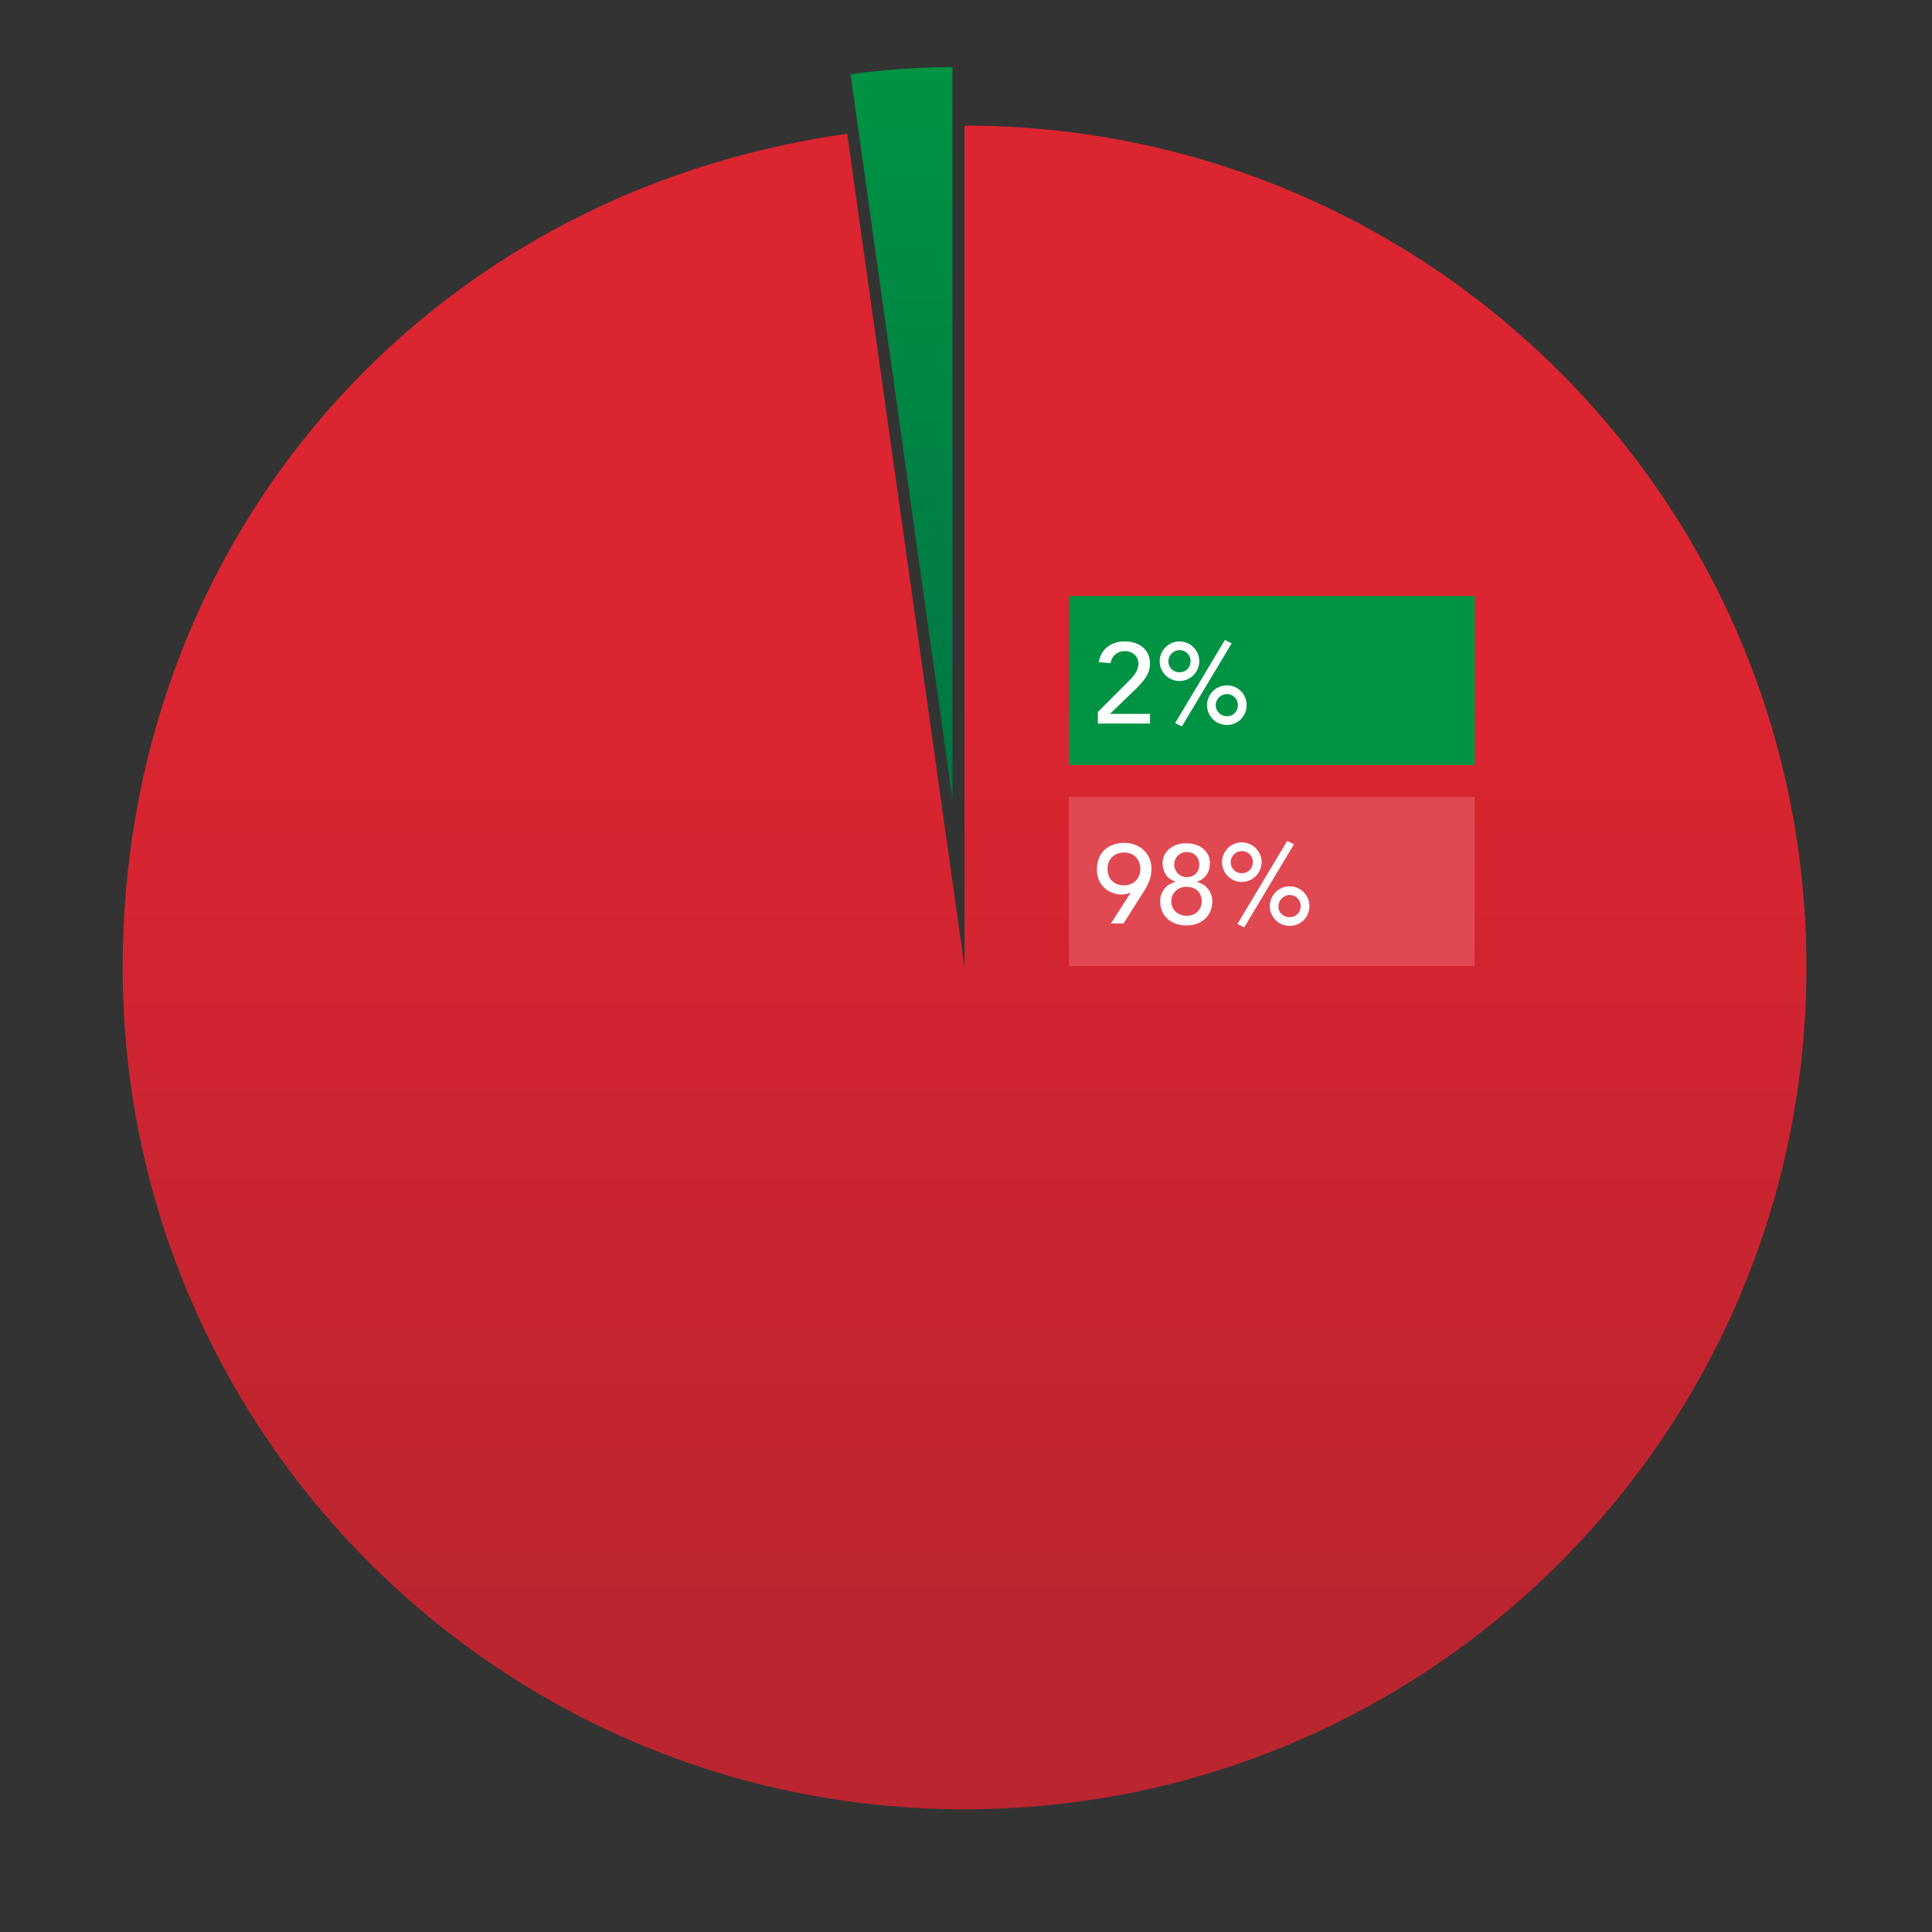 <?xml version="1.0" encoding="utf-8"?>
<!-- Generator: Adobe Illustrator 28.2.0, SVG Export Plug-In . SVG Version: 6.00 Build 0)  -->
<svg version="1.1" id="Layer_1" xmlns="http://www.w3.org/2000/svg" xmlns:xlink="http://www.w3.org/1999/xlink" x="0px" y="0px"
	 viewBox="0 0 400 400" style="enable-background:new 0 0 400 400;" xml:space="preserve">
<rect x="0" y="0" width="400" height="400" fill="#333333" stroke="none"/>
<style type="text/css">
	.st0{fill:none;}
	.st1{clip-path:url(#SVGID_00000087398354364910123390000017796712936082128286_);}
	.st2{fill:url(#SVGID_00000052069489069975029350000002004661174647097228_);}
	.st3{clip-path:url(#SVGID_00000013155749493244428900000002100930080739974318_);}
	.st4{fill:url(#SVGID_00000150804489387023950330000002453879327124982657_);}
	.st5{fill:#E04952;}
	.st6{enable-background:new    ;}
	.st7{fill:#FFFFFF;}
	.st8{fill:#009343;}
</style>
<rect y="0" class="st0" width="400" height="400"/>
<g>
	<g>
		<defs>
			<path id="SVGID_1_" d="M176.1,15.4l21.1,150.2V13.9C190.6,13.9,182.8,14.4,176.1,15.4"/>
		</defs>
		<clipPath id="SVGID_00000165919835210321745120000008948844580451124410_">
			<use xlink:href="#SVGID_1_"  style="overflow:visible;"/>
		</clipPath>
		<g style="clip-path:url(#SVGID_00000165919835210321745120000008948844580451124410_);">
			
				<linearGradient id="SVGID_00000165954184715174566130000012578363111095064248_" gradientUnits="userSpaceOnUse" x1="-82.618" y1="-57.909" x2="-81.618" y2="-57.909" gradientTransform="matrix(9.288946e-15 -151.7 151.7 9.288946e-15 8971.428 -12367.52)">
				<stop  offset="0" style="stop-color:#007544"/>
				<stop  offset="1" style="stop-color:#009343"/>
			</linearGradient>
			
				<rect x="176.1" y="13.9" style="fill:url(#SVGID_00000165954184715174566130000012578363111095064248_);" width="21.1" height="151.7"/>
		</g>
	</g>
	<g>
		<defs>
			<path id="SVGID_00000159441019310555257840000012734918303063448734_" d="M199.7,200.3L175.4,27.7C87.7,40,25.4,111.7,25.4,200.3
				c0,96.3,78.1,174.3,174.3,174.3S374,296.6,374,200.3S296,26,199.7,26V200.3L199.7,200.3z"/>
		</defs>
		<clipPath id="SVGID_00000145049704947292793630000013135474607177295770_">
			<use xlink:href="#SVGID_00000159441019310555257840000012734918303063448734_"  style="overflow:visible;"/>
		</clipPath>
		<g style="clip-path:url(#SVGID_00000145049704947292793630000013135474607177295770_);">
			
				<linearGradient id="SVGID_00000009554654422385284390000015448138083677089684_" gradientUnits="userSpaceOnUse" x1="-82.834" y1="-57.794" x2="-81.834" y2="-57.794" gradientTransform="matrix(2.135111e-14 -348.69 348.69 2.135111e-14 20352.062 -28508.621)">
				<stop  offset="0" style="stop-color:#BA252F"/>
				<stop  offset="9.000000e-02" style="stop-color:#BA252F"/>
				<stop  offset="0.66" style="stop-color:#DB2530"/>
				<stop  offset="1" style="stop-color:#DB2530"/>
			</linearGradient>
			
				<rect x="25.4" y="26" style="fill:url(#SVGID_00000009554654422385284390000015448138083677089684_);" width="348.7" height="348.7"/>
		</g>
	</g>
	<rect x="221.3" y="165" class="st5" width="84" height="35"/>
	<g class="st6">
		<path class="st7" d="M238.4,179.8c0,0.7-0.1,1.4-0.3,2.1c-0.2,0.7-0.6,1.6-1.3,2.7l-4.2,6.6h-2.6l4.1-6.4H234
			c-0.5,0.3-1.1,0.4-1.8,0.4c-2.3,0-5.1-1.6-5.1-5.2c0-3.4,2.3-5.5,5.7-5.5C236,174.5,238.4,176.8,238.4,179.8z M232.7,183.3
			c2,0,3.4-1.4,3.4-3.4c0-1.7-1.1-3.4-3.4-3.4c-1.9,0-3.4,1.3-3.4,3.4C229.3,182,230.7,183.3,232.7,183.3z"/>
		<path class="st7" d="M250.5,178.7c0,1.9-1,3.3-2.6,3.8v0.1c1.9,0.6,3.1,2.1,3.1,4c0,3-2.2,5-5.4,5s-5.4-2-5.4-5
			c0-1.9,1.2-3.5,3.1-4v-0.1c-1.6-0.5-2.6-1.9-2.6-3.8c0-2.4,2.1-4.1,4.8-4.1C248.3,174.5,250.5,176.2,250.5,178.7z M245.7,189.6
			c1.8,0,3.1-1.2,3.1-3c0-1.9-1.3-3-3.2-3c-1.6,0-3.1,1.2-3.1,3C242.5,188.4,243.9,189.6,245.7,189.6z M245.7,181.6
			c1.6,0,2.6-1.1,2.6-2.6c0-1.6-1.1-2.6-2.6-2.6c-1.4,0-2.6,1.1-2.6,2.6C243.1,180.4,244.2,181.6,245.7,181.6z"/>
		<path class="st7" d="M261.2,178.5c0,2.2-1.8,4.1-4.1,4.1c-2.2,0-4.1-1.8-4.1-4.1c0-2.3,1.9-4.1,4.1-4.1
			C259.3,174.4,261.2,176.2,261.2,178.5z M257.1,180.8c1.3,0,2.3-1,2.3-2.3c0-1.3-1-2.3-2.3-2.3c-1.2,0-2.3,1-2.3,2.3
			C254.8,179.8,255.8,180.8,257.1,180.8z M267.9,174.8L257.6,192l-1.4-0.7l10.3-17.2L267.9,174.8z M271.1,187.6
			c0,2.3-1.8,4.1-4.1,4.1s-4.1-1.9-4.1-4.1c0-2.2,1.8-4.1,4.1-4.1C269.2,183.5,271.1,185.3,271.1,187.6z M267,189.9
			c1.3,0,2.3-1,2.3-2.3s-1-2.3-2.3-2.3c-1.2,0-2.3,1-2.3,2.3C264.6,188.9,265.7,189.9,267,189.9z"/>
	</g>
	<rect x="221.3" y="123.4" class="st8" width="84" height="35"/>
	<g class="st6">
		<path class="st7" d="M238.1,137.4c0,1.7-0.7,3-2.8,5.1l-5.5,5.3h8.3v2h-10.8v-2.4l6.4-6.4c1.1-1.1,2-2.2,2-3.6
			c0-1.5-1.2-2.6-2.8-2.6c-1.6,0-2.7,1-3,2.5l-2.4-0.2c0.4-2.7,2.5-4.3,5.4-4.3C236,132.8,238.1,134.6,238.1,137.4z"/>
		<path class="st7" d="M248.3,136.9c0,2.2-1.8,4.1-4.1,4.1c-2.2,0-4.1-1.8-4.1-4.1c0-2.3,1.9-4.1,4.1-4.1
			C246.4,132.8,248.3,134.6,248.3,136.9z M244.2,139.2c1.3,0,2.3-1,2.3-2.3c0-1.3-1-2.3-2.3-2.3c-1.2,0-2.3,1-2.3,2.3
			C241.9,138.2,242.9,139.2,244.2,139.2z M255,133.2l-10.3,17.2l-1.4-0.7l10.3-17.2L255,133.2z M258.1,146c0,2.3-1.8,4.1-4.1,4.1
			c-2.3,0-4.1-1.9-4.1-4.1c0-2.2,1.8-4.1,4.1-4.1C256.3,141.9,258.1,143.7,258.1,146z M254,148.3c1.3,0,2.3-1,2.3-2.3
			s-1-2.3-2.3-2.3c-1.2,0-2.3,1-2.3,2.3C251.7,147.3,252.8,148.3,254,148.3z"/>
	</g>
</g>
</svg>
